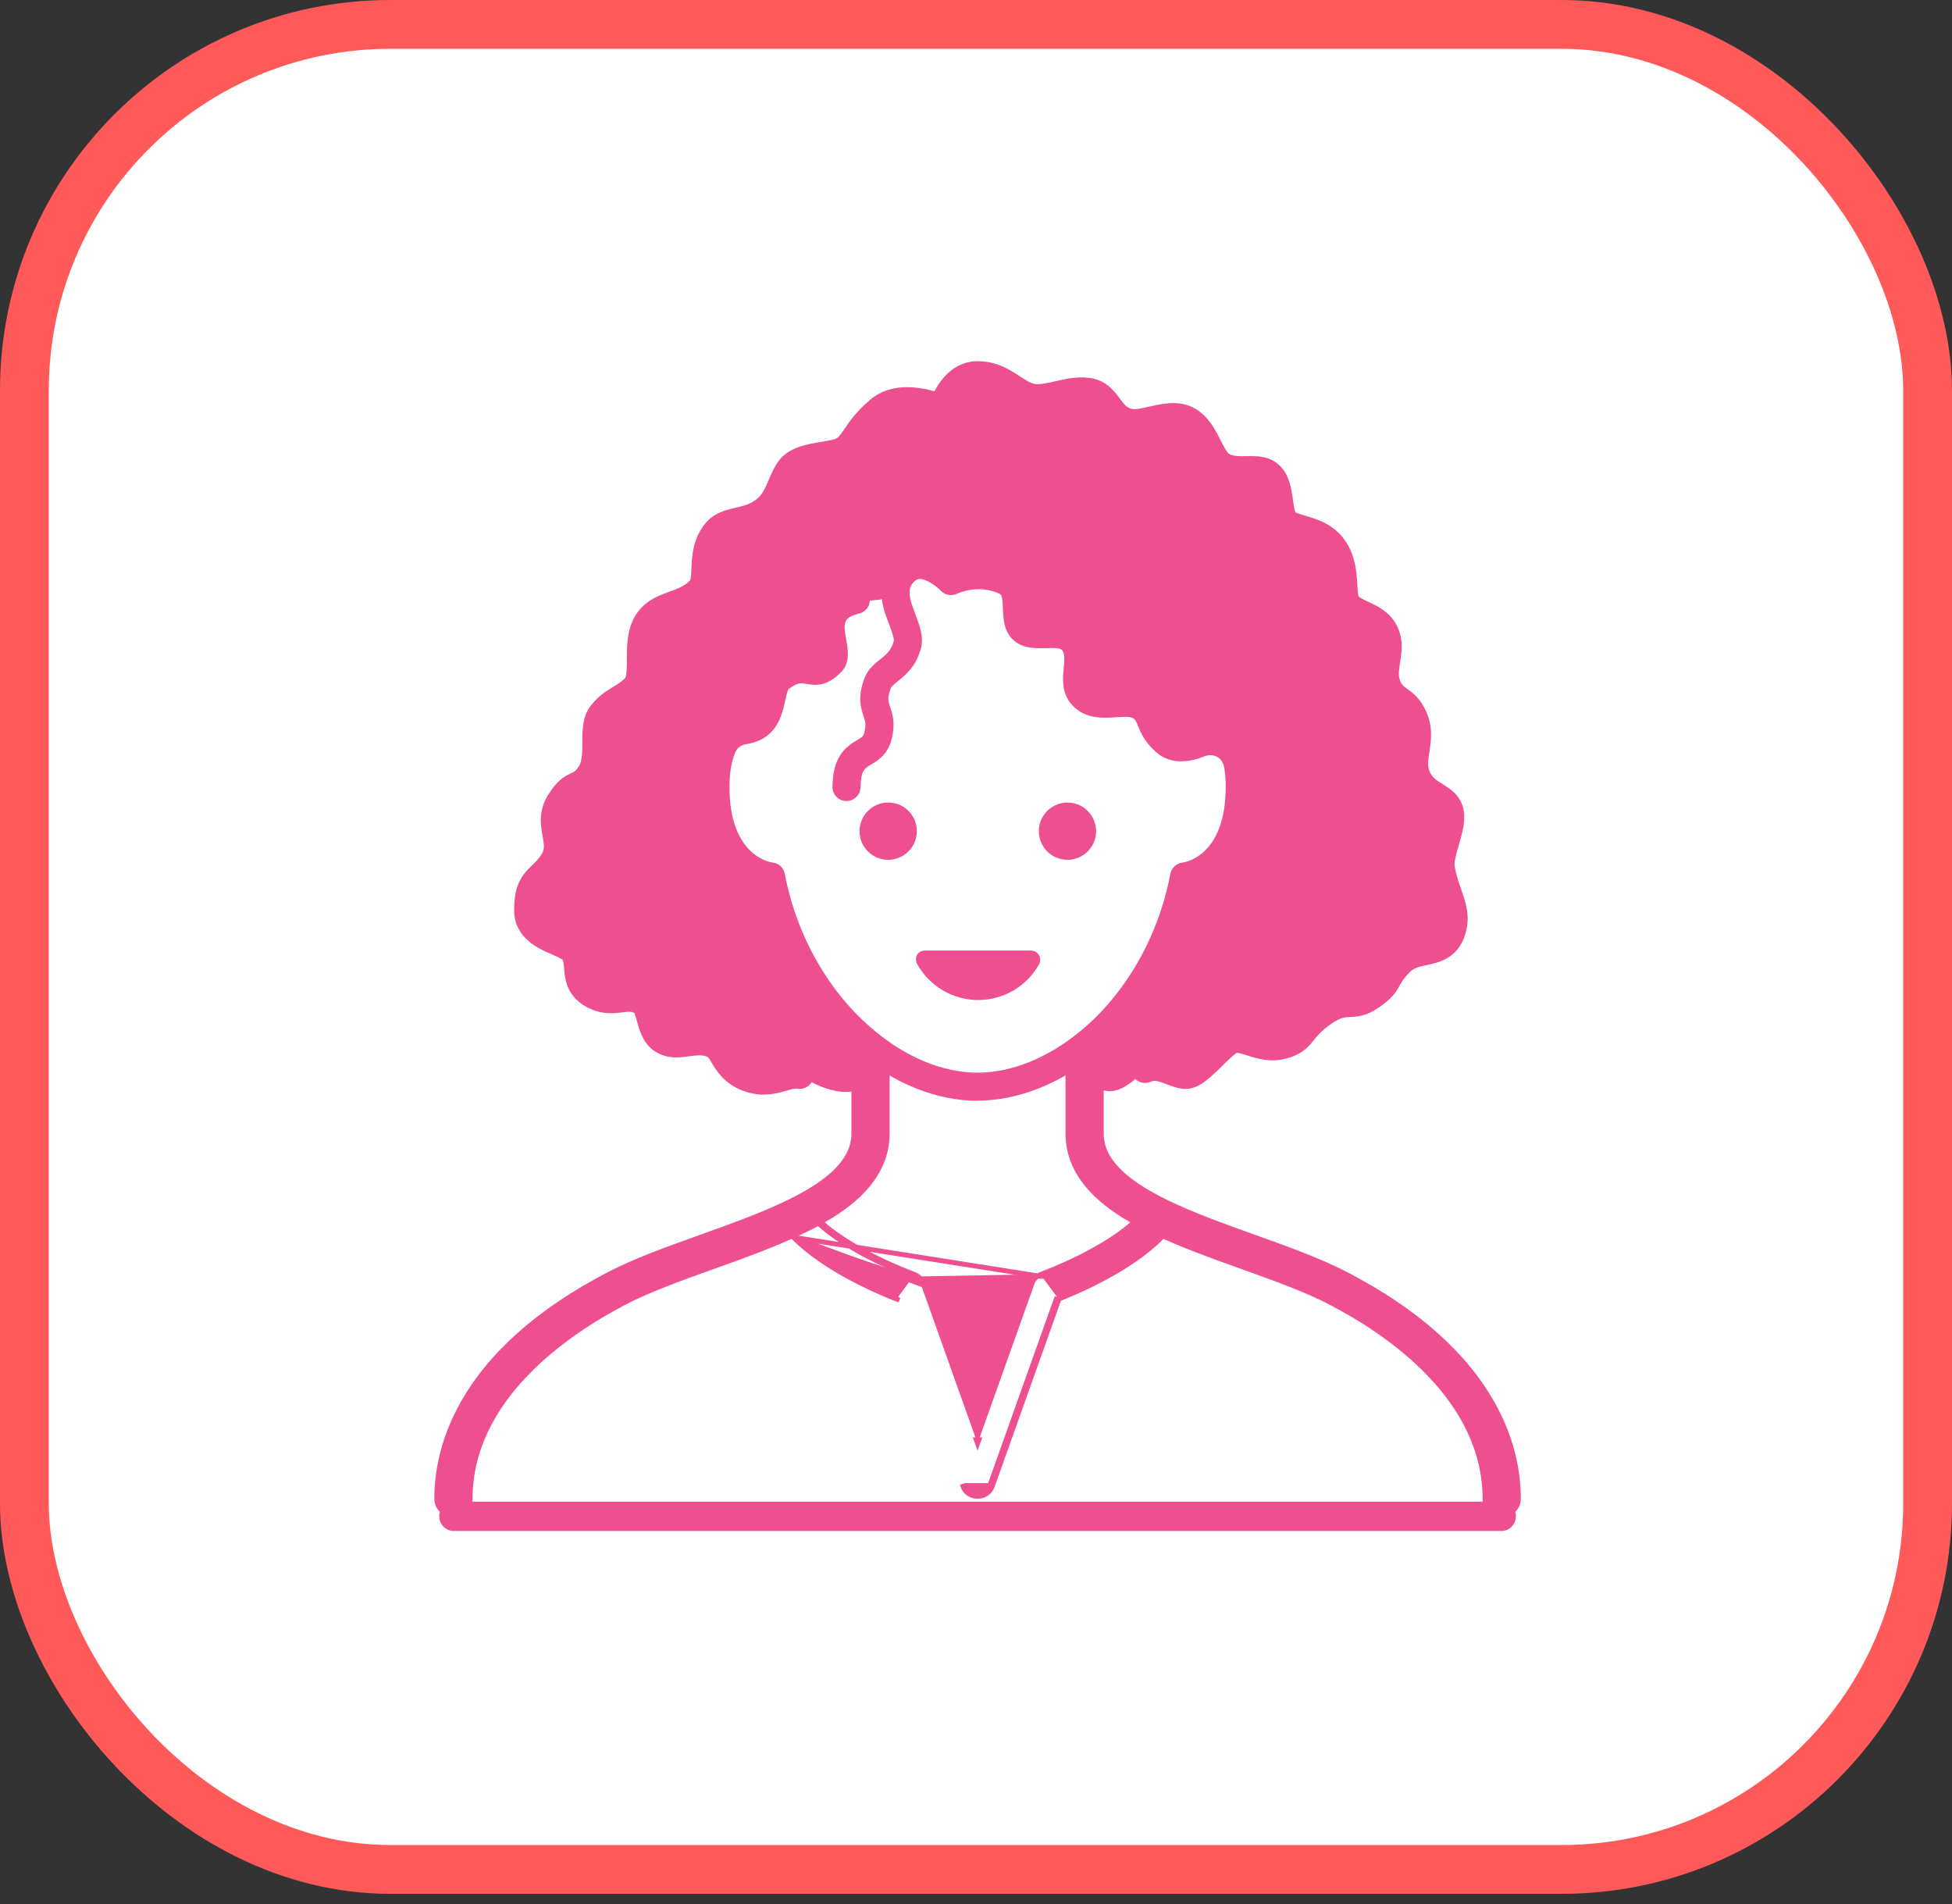 <svg width="81" height="79" viewBox="0 0 81 79" fill="none" xmlns="http://www.w3.org/2000/svg">
<rect x="0" y="0" width="81" height="79" fill="#333333" stroke="none"/>
<rect x="1.012" y="1.012" width="78.975" height="76.545" rx="15.188" fill="white"/>
<rect x="1.012" y="1.012" width="78.975" height="76.545" rx="15.188" stroke="#FF595A" stroke-width="2.025"/>
<path d="M49.205 44.596C48.724 44.596 48.141 44.06 47.511 44.348C47.511 44.348 46.152 46.095 45.227 44.782V43.206C47.092 41.661 48.592 39.245 49.136 36.364C49.136 36.364 51.443 36.147 51.443 32.652C51.443 32.287 51.42 31.977 51.365 31.705C51.303 31.363 51.093 31.06 50.783 30.889C50.48 30.725 50.114 30.703 49.788 30.827C49.198 31.068 48.708 31.068 48.374 30.781C47.589 30.097 47.885 29.577 47.239 29.259C46.633 28.956 45.6 29.476 44.986 28.925C44.372 28.373 44.963 27.511 44.644 26.797C44.256 25.919 43.028 26.572 42.476 26.152C41.925 25.725 42.523 24.475 41.73 24.11C40.549 23.558 39.462 24.11 39.462 24.11C39.462 24.11 38.335 22.914 37.519 23.721C37.27 23.97 37.177 24.234 37.162 24.498C36.921 25.081 35.514 24.886 35.514 24.886C33.634 25.368 34.955 26.975 34.496 27.465C33.673 28.334 33.516 27.262 32.375 28.125C31.785 28.567 32.274 30.09 30.868 30.299C30.457 30.361 30.106 30.634 29.959 31.022C29.811 31.38 29.687 31.908 29.687 32.653C29.687 36.148 31.994 36.365 31.994 36.365C32.538 39.246 34.038 41.654 35.903 43.199V45.086C34.784 45.77 33.183 44.597 33.183 44.597C32.6 44.496 32.049 45.063 31.078 44.721C30.106 44.387 30.052 43.564 29.687 43.362C28.972 42.974 28.265 43.44 27.698 43.23C26.912 42.951 27.091 41.895 26.695 41.584C26.058 41.102 25.475 41.747 24.605 41.258C23.727 40.776 24.162 39.961 23.82 39.479C23.478 38.99 21.916 38.951 21.916 37.748C21.916 36.404 22.499 36.536 22.989 35.714C23.471 34.891 22.662 34.2 23.245 33.275C23.828 32.351 24.015 32.848 24.504 32.118C24.986 31.388 24.504 30.192 24.994 29.61C25.475 29.027 25.864 29.027 26.353 28.546C26.835 28.057 26.353 26.768 26.835 25.89C27.325 25.02 28.311 25.23 29.042 24.5C29.492 24.05 29.011 23.024 29.687 22.124C30.122 21.541 30.899 21.751 31.629 21.262C32.36 20.78 32.36 20.035 32.795 19.452C33.238 18.87 34.496 18.971 34.978 18.707C35.469 18.451 35.514 17.852 36.486 17.029C37.457 16.198 39.104 16.975 39.104 16.975C39.104 16.975 39.493 15.569 40.565 15.569C41.637 15.569 42.135 16.408 42.865 16.509C43.595 16.602 44.45 16.105 45.227 16.276C46.004 16.439 46.004 17.379 46.874 17.542C47.543 17.666 48.576 17.029 49.306 17.464C50.037 17.899 50.161 18.963 50.674 19.312C51.319 19.747 52.22 19.258 52.702 19.747C53.191 20.229 52.966 21.347 53.355 21.689C53.743 22.023 54.769 21.953 55.328 22.753C55.888 23.553 55.639 24.554 55.849 24.989C56.105 25.533 57.045 25.479 57.434 26.209C57.822 26.939 57.286 27.653 57.527 28.383C57.776 29.113 58.211 28.95 58.584 29.633C59.12 30.619 58.436 31.403 58.778 32.227C59.112 33.057 59.959 33.004 60.146 33.656C60.325 34.3 59.656 35.411 59.788 36.079C59.99 37.12 60.441 37.679 60.286 38.432C59.99 39.791 58.825 39.185 58.094 39.914C57.372 40.637 57.729 40.731 56.898 41.313C56.074 41.895 55.888 41.297 54.87 42.028C53.844 42.75 54.116 43.123 53.191 43.363C52.267 43.604 51.536 42.858 51.008 43.192C50.472 43.526 49.695 44.598 49.205 44.598V44.596Z" fill="#EE4F90"/>
<path d="M37.161 24.498C37.177 24.234 37.27 23.97 37.519 23.721C38.335 22.914 39.461 24.11 39.461 24.11C39.461 24.11 40.549 23.558 41.73 24.11C42.523 24.475 41.925 25.725 42.476 26.152C43.028 26.572 44.256 25.919 44.644 26.797C44.963 27.511 44.372 28.373 44.986 28.925C45.6 29.476 46.632 28.956 47.239 29.259C47.884 29.577 47.589 30.097 48.374 30.781C48.709 31.068 49.197 31.068 49.788 30.827C50.114 30.703 50.48 30.725 50.783 30.889C51.093 31.06 51.303 31.363 51.365 31.705C51.419 31.977 51.443 32.287 51.443 32.652C51.443 36.147 49.135 36.364 49.135 36.364C48.591 39.245 47.092 41.66 45.227 43.206C43.789 44.402 42.15 45.085 40.565 45.085C38.98 45.085 37.332 44.402 35.903 43.198C34.038 41.653 32.538 39.245 31.994 36.364C31.994 36.364 29.686 36.147 29.686 32.652C29.686 31.907 29.811 31.379 29.959 31.021C30.106 30.633 30.456 30.361 30.868 30.298C32.274 30.088 31.785 28.566 32.375 28.124C33.517 27.262 33.673 28.333 34.496 27.464C34.955 26.974 33.634 25.367 35.514 24.885C35.514 24.885 36.921 25.079 37.161 24.497V24.498Z" fill="white"/>
<path d="M35.903 43.198C37.333 44.402 38.98 45.085 40.565 45.085C42.15 45.085 43.79 44.402 45.227 43.206V46.312C45.227 47.92 46.548 49.03 48.335 49.939C46.75 51.671 43.673 52.843 43.673 52.843L40.565 62.162L37.457 52.843C37.457 52.843 34.38 51.671 32.795 49.939C34.582 49.03 35.903 47.92 35.903 46.312V43.198Z" fill="white"/>
<path d="M19.18 58.265L19.18 58.265C18.481 59.522 18.125 60.843 18.125 62.188C18.125 62.557 18.44 62.847 18.816 62.847C19.192 62.847 19.507 62.557 19.507 62.188C19.507 60.102 20.501 58.379 21.802 57.018C23.104 55.657 24.707 54.663 25.907 54.037L25.907 54.037C26.919 53.508 28.205 53.047 29.578 52.554L29.581 52.553L29.581 52.553L29.602 52.546C30.857 52.095 32.16 51.628 33.288 51.084C34.036 50.725 34.915 50.243 35.607 49.588C36.301 48.931 36.815 48.093 36.815 47.027V44.041C36.815 43.671 36.499 43.386 36.124 43.386C35.747 43.386 35.432 43.68 35.432 44.048V47.027C35.432 48.065 34.59 48.984 32.665 49.909L32.664 49.909C31.6 50.423 30.332 50.877 29.099 51.319L29.094 51.321L29.089 51.323C27.68 51.827 26.34 52.307 25.242 52.883C22.382 54.373 20.338 56.183 19.18 58.265Z" fill="#EE4F90" stroke="#EE4F90" stroke-width="0.203"/>
<path d="M55.225 54.039L55.225 54.039C56.425 54.665 58.028 55.658 59.329 57.019C60.63 58.38 61.623 60.102 61.623 62.188C61.623 62.557 61.939 62.847 62.315 62.847C62.691 62.847 63.006 62.557 63.006 62.188C63.006 60.842 62.65 59.523 61.951 58.266L61.951 58.266C60.793 56.184 58.749 54.375 55.89 52.885C54.79 52.309 53.451 51.828 52.042 51.324L52.037 51.322L52.037 51.322L52.032 51.32C50.799 50.878 49.531 50.424 48.465 49.91L48.465 49.91C46.541 48.986 45.698 48.066 45.698 47.03V44.044C45.698 43.676 45.383 43.386 45.007 43.386C44.631 43.386 44.316 43.676 44.316 44.044V47.03C44.316 48.096 44.829 48.934 45.523 49.59C46.216 50.245 47.095 50.727 47.842 51.085C48.971 51.629 50.274 52.096 51.529 52.547L51.55 52.554L51.55 52.554L51.553 52.555C52.926 53.048 54.212 53.509 55.225 54.039Z" fill="#EE4F90" stroke="#EE4F90" stroke-width="0.203"/>
<path d="M32.931 51.333L32.931 51.333C32.688 51.086 32.708 50.7 32.971 50.475C33.231 50.253 33.631 50.269 33.869 50.513C34.535 51.194 35.539 51.779 36.387 52.198C37.208 52.602 37.873 52.846 37.923 52.864C37.925 52.865 37.926 52.865 37.926 52.866L37.891 52.96M32.931 51.333L43.24 52.96M32.931 51.333C34.215 52.646 36.41 53.581 37.187 53.887M32.931 51.333L38.209 53.271C38.158 53.128 38.041 53.014 37.891 52.96M37.891 52.96L37.925 52.865C38.102 52.928 38.242 53.064 38.304 53.237C38.304 53.237 38.304 53.237 38.304 53.237L40.565 59.581L42.826 53.237C42.888 53.064 43.028 52.928 43.205 52.865M37.891 52.96C37.89 52.96 37.889 52.96 37.888 52.959C37.782 52.921 35.133 51.95 33.797 50.584C33.596 50.378 33.256 50.364 33.037 50.552C32.818 50.739 32.802 51.057 33.003 51.262C34.294 52.583 36.53 53.523 37.267 53.809M43.205 52.865C43.205 52.865 43.206 52.865 43.206 52.865L43.24 52.96M43.205 52.865C43.205 52.865 43.204 52.865 43.204 52.866L43.24 52.96M43.205 52.865C43.206 52.865 43.206 52.865 43.207 52.864C43.258 52.846 43.923 52.602 44.743 52.198C45.591 51.78 46.596 51.194 47.261 50.513L47.262 50.513C47.5 50.27 47.9 50.254 48.159 50.475L48.159 50.475C48.423 50.7 48.441 51.086 48.2 51.333L48.2 51.333C46.916 52.646 44.721 53.581 43.943 53.887M43.24 52.96C43.24 52.96 43.241 52.96 43.243 52.959C43.349 52.92 45.998 51.951 47.334 50.584C47.535 50.379 47.874 50.365 48.093 50.552C48.313 50.739 48.327 51.057 48.127 51.262C46.836 52.583 44.6 53.523 43.863 53.809M43.943 53.887L43.959 53.843L43.863 53.809M43.943 53.887C43.928 53.892 43.914 53.898 43.9 53.903L43.863 53.809M43.943 53.887L41.171 61.665L41.171 61.665C41.082 61.914 40.837 62.076 40.566 62.076H40.564C40.294 62.076 40.047 61.914 39.959 61.665C39.959 61.665 39.959 61.665 39.959 61.665L40.055 61.631H41.076L43.863 53.809M37.267 53.809L37.172 53.843L37.187 53.887M37.267 53.809L37.231 53.903C37.217 53.898 37.202 53.892 37.187 53.887M37.267 53.809L37.187 53.887M40.565 59.883L40.619 59.732H40.511L40.565 59.883Z" fill="#EE4F90" stroke="#EE4F90" stroke-width="0.203"/>
<path d="M40.566 45.668C38.867 45.668 37.078 44.95 35.528 43.644C33.546 42.002 32.09 39.54 31.498 36.845C31.217 36.755 30.839 36.583 30.462 36.263C29.843 35.734 29.104 34.68 29.104 32.653C29.104 31.935 29.208 31.314 29.416 30.807C29.639 30.233 30.16 29.817 30.78 29.724C31.224 29.658 31.304 29.452 31.439 28.832C31.529 28.421 31.63 27.956 32.025 27.659C32.745 27.115 33.232 27.148 33.669 27.226C33.85 27.259 33.878 27.264 34.018 27.121C34.016 27.033 33.987 26.868 33.967 26.752C33.852 26.109 33.614 24.771 35.37 24.322C35.682 24.242 36 24.429 36.079 24.741C36.159 25.053 35.971 25.37 35.66 25.45C34.982 25.623 34.989 25.836 35.115 26.549C35.188 26.964 35.281 27.48 34.922 27.862C34.344 28.472 33.884 28.448 33.462 28.372C33.236 28.331 33.1 28.306 32.726 28.588C32.673 28.643 32.614 28.915 32.579 29.077C32.449 29.678 32.23 30.684 30.954 30.874C30.748 30.905 30.575 31.041 30.503 31.228C30.501 31.233 30.499 31.238 30.497 31.243C30.393 31.495 30.27 31.944 30.27 32.651C30.27 35.535 31.984 35.776 32.057 35.785C32.316 35.809 32.52 36.002 32.567 36.256C33.054 38.833 34.406 41.2 36.275 42.749C37.619 43.88 39.142 44.502 40.566 44.502C41.989 44.502 43.503 43.883 44.855 42.758C46.724 41.209 48.075 38.839 48.564 36.256C48.612 36.001 48.823 35.808 49.082 35.784C49.147 35.776 50.861 35.535 50.861 32.651C50.861 32.315 50.84 32.042 50.795 31.818C50.761 31.632 50.655 31.483 50.503 31.399C50.353 31.319 50.169 31.307 50.001 31.369C48.971 31.787 48.342 31.52 47.995 31.222C47.498 30.789 47.335 30.395 47.218 30.107C47.122 29.872 47.102 29.839 46.983 29.78C46.86 29.719 46.575 29.738 46.323 29.755C45.792 29.791 45.13 29.835 44.598 29.358C44.031 28.848 44.094 28.193 44.14 27.713C44.165 27.45 44.188 27.202 44.114 27.033C44.059 26.91 43.955 26.874 43.411 26.888C42.991 26.899 42.515 26.912 42.124 26.615C41.655 26.252 41.634 25.692 41.616 25.244C41.602 24.86 41.58 24.68 41.487 24.637C40.588 24.217 39.756 24.613 39.721 24.629C39.492 24.741 39.212 24.692 39.038 24.507C38.889 24.352 38.481 24.026 38.179 24.022C38.11 24.018 38.031 24.033 37.929 24.133C37.809 24.254 37.753 24.373 37.744 24.529C37.725 24.808 37.858 25.157 37.986 25.492C38.161 25.953 38.342 26.428 38.214 26.9C38.016 27.65 37.573 28.007 37.251 28.267C37.111 28.379 36.99 28.475 36.963 28.55C36.813 28.955 36.858 29.09 36.939 29.334C37.036 29.628 37.169 30.029 36.987 30.704C36.826 31.315 36.422 31.553 36.155 31.711C35.875 31.876 35.722 31.967 35.709 32.661C35.703 32.983 35.434 33.239 35.116 33.233C34.794 33.227 34.538 32.962 34.544 32.64C34.566 31.398 35.058 31.005 35.562 30.708C35.775 30.582 35.822 30.55 35.861 30.404C35.952 30.064 35.907 29.927 35.831 29.701C35.725 29.377 35.578 28.934 35.869 28.145C36.009 27.77 36.28 27.551 36.519 27.359C36.781 27.149 36.986 26.983 37.087 26.599C37.117 26.488 36.979 26.124 36.896 25.906C36.731 25.474 36.544 24.984 36.58 24.456C36.606 24.019 36.782 23.631 37.107 23.306C37.412 23.003 37.791 22.846 38.2 22.856C38.771 22.866 39.281 23.19 39.588 23.436C40.089 23.282 41.005 23.125 41.977 23.578C42.731 23.926 42.761 24.691 42.78 25.196C42.786 25.355 42.796 25.616 42.838 25.69C42.914 25.732 43.205 25.724 43.379 25.72C43.908 25.706 44.79 25.683 45.176 26.556C45.376 27.004 45.333 27.456 45.298 27.82C45.257 28.246 45.262 28.385 45.375 28.487C45.53 28.626 45.819 28.617 46.243 28.589C46.642 28.562 47.095 28.532 47.498 28.734C48.018 28.99 48.177 29.378 48.294 29.662C48.388 29.891 48.469 30.088 48.755 30.337C48.946 30.5 49.346 30.374 49.567 30.284C49.571 30.282 49.575 30.281 49.58 30.279C50.066 30.094 50.606 30.128 51.059 30.373C51.524 30.628 51.843 31.074 51.938 31.596C51.996 31.888 52.025 32.234 52.025 32.648C52.025 33.767 51.789 35.302 50.666 36.258C50.289 36.578 49.911 36.75 49.63 36.84C49.037 39.541 47.581 42.006 45.597 43.65C44.037 44.948 42.249 45.663 40.563 45.663L40.566 45.668Z" fill="#EE4F90"/>
<path d="M31.703 45.415C31.459 45.415 31.187 45.377 30.884 45.27C30.065 44.989 29.722 44.412 29.517 44.067C29.474 43.996 29.417 43.9 29.385 43.861C29.168 43.752 28.936 43.775 28.583 43.823C28.252 43.867 27.878 43.917 27.497 43.776C26.745 43.508 26.556 42.822 26.431 42.368C26.401 42.256 26.355 42.092 26.322 42.031C26.217 41.962 26.116 41.965 25.823 42C25.445 42.044 24.928 42.106 24.321 41.765C23.503 41.316 23.444 40.601 23.408 40.174C23.397 40.041 23.383 39.876 23.349 39.821C23.286 39.763 23.06 39.664 22.908 39.599C22.32 39.343 21.335 38.915 21.335 37.747C21.335 36.695 21.659 36.301 22.083 35.895C22.233 35.75 22.363 35.626 22.489 35.415C22.603 35.219 22.578 35.04 22.515 34.684C22.436 34.243 22.329 33.637 22.753 32.964C23.126 32.373 23.416 32.207 23.706 32.077C23.832 32.02 23.885 31.996 24.02 31.794C24.162 31.579 24.163 31.19 24.164 30.813C24.165 30.287 24.166 29.69 24.548 29.236C24.876 28.839 25.177 28.657 25.443 28.497C25.62 28.391 25.773 28.299 25.939 28.137C26.012 28.047 26.012 27.619 26.012 27.363C26.012 26.836 26.012 26.179 26.324 25.609C26.702 24.937 27.294 24.723 27.769 24.551C28.103 24.43 28.392 24.325 28.629 24.088C28.673 24.03 28.685 23.747 28.692 23.578C28.713 23.086 28.741 22.412 29.221 21.774C29.587 21.283 30.105 21.162 30.52 21.065C30.801 20.999 31.065 20.938 31.305 20.777C31.619 20.57 31.739 20.285 31.892 19.924C32.001 19.668 32.123 19.377 32.328 19.103C32.748 18.551 33.495 18.428 34.096 18.329C34.31 18.295 34.603 18.246 34.698 18.195C34.701 18.193 34.705 18.191 34.708 18.189C34.804 18.139 34.885 18.024 35.033 17.806C35.244 17.497 35.532 17.073 36.11 16.583C36.947 15.867 38.093 16.037 38.776 16.235C39.092 15.626 39.674 14.984 40.567 14.984C41.36 14.984 41.894 15.334 42.323 15.614C42.562 15.771 42.768 15.905 42.947 15.93C43.177 15.959 43.486 15.888 43.813 15.813C44.28 15.707 44.81 15.585 45.355 15.705C45.94 15.828 46.243 16.234 46.465 16.531C46.663 16.797 46.768 16.926 46.984 16.967C47.136 16.995 47.419 16.932 47.692 16.869C48.263 16.741 48.972 16.582 49.607 16.961C50.156 17.287 50.43 17.831 50.651 18.267C50.767 18.497 50.898 18.756 51.004 18.828C51.162 18.934 51.415 18.929 51.71 18.924C52.15 18.916 52.695 18.905 53.119 19.334C53.511 19.721 53.59 20.29 53.653 20.748C53.676 20.916 53.711 21.167 53.754 21.255C53.822 21.295 54.022 21.354 54.158 21.394C54.656 21.542 55.338 21.743 55.807 22.414C56.251 23.049 56.293 23.751 56.323 24.264C56.333 24.433 56.346 24.666 56.376 24.732C56.407 24.797 56.628 24.899 56.775 24.966C57.144 25.135 57.65 25.367 57.95 25.93C58.252 26.498 58.167 27.04 58.099 27.475C58.055 27.754 58.016 27.996 58.082 28.195C58.154 28.406 58.219 28.452 58.392 28.578C58.59 28.72 58.86 28.916 59.097 29.349C59.485 30.062 59.389 30.69 59.314 31.194C59.259 31.555 59.23 31.787 59.319 31.998C59.419 32.246 59.58 32.356 59.858 32.527C60.153 32.71 60.557 32.96 60.708 33.49C60.845 33.986 60.688 34.529 60.535 35.053C60.442 35.374 60.326 35.775 60.363 35.961C60.433 36.319 60.535 36.615 60.634 36.901C60.815 37.426 60.987 37.922 60.858 38.545C60.6 39.734 59.769 39.915 59.219 40.034C58.884 40.107 58.671 40.16 58.508 40.322C58.246 40.584 58.168 40.727 58.085 40.879C57.923 41.175 57.766 41.413 57.234 41.786C56.71 42.157 56.335 42.175 56.035 42.19C55.788 42.202 55.61 42.21 55.213 42.497C54.826 42.769 54.669 42.966 54.517 43.155C54.242 43.497 53.997 43.753 53.341 43.923C52.71 44.087 52.163 43.915 51.763 43.789C51.611 43.741 51.383 43.668 51.314 43.684C51.166 43.778 50.937 44.002 50.717 44.22C50.218 44.711 49.747 45.176 49.209 45.176C48.922 45.176 48.657 45.075 48.424 44.986C48.118 44.868 47.922 44.8 47.757 44.875C47.463 45.009 47.118 44.879 46.984 44.587C46.85 44.295 46.98 43.949 47.273 43.815C47.891 43.533 48.463 43.753 48.84 43.898C48.958 43.942 49.102 43.998 49.182 44.009C49.34 43.941 49.688 43.599 49.899 43.391C50.178 43.117 50.44 42.858 50.703 42.694C51.188 42.387 51.701 42.548 52.113 42.677C52.435 42.778 52.74 42.874 53.048 42.795C53.38 42.708 53.429 42.648 53.608 42.425C53.781 42.208 54.02 41.91 54.538 41.546C55.211 41.063 55.655 41.042 55.978 41.026C56.202 41.015 56.314 41.01 56.564 40.833C56.918 40.585 56.97 40.49 57.064 40.318C57.166 40.132 57.306 39.878 57.685 39.498C58.098 39.086 58.583 38.981 58.973 38.895C59.471 38.787 59.622 38.755 59.72 38.303C59.78 38.014 59.697 37.754 59.533 37.282C59.426 36.972 59.304 36.622 59.219 36.184C59.128 35.723 59.275 35.217 59.417 34.728C59.509 34.412 59.634 33.978 59.587 33.805C59.562 33.721 59.469 33.655 59.244 33.517C58.923 33.319 58.484 33.046 58.24 32.438C58.026 31.922 58.099 31.442 58.163 31.019C58.226 30.602 58.275 30.274 58.075 29.905C57.966 29.706 57.864 29.632 57.711 29.521C57.484 29.357 57.172 29.132 56.979 28.565C56.822 28.092 56.889 27.667 56.949 27.292C57.008 26.915 57.036 26.69 56.922 26.477C56.814 26.272 56.612 26.172 56.291 26.024C55.954 25.87 55.535 25.678 55.325 25.231C55.198 24.969 55.18 24.659 55.16 24.331C55.135 23.896 55.108 23.445 54.854 23.08C54.618 22.743 54.235 22.63 53.83 22.51C53.514 22.417 53.217 22.329 52.978 22.124C52.627 21.815 52.562 21.352 52.5 20.905C52.461 20.622 52.413 20.27 52.296 20.155C52.218 20.076 51.972 20.081 51.733 20.086C51.325 20.093 50.817 20.103 50.351 19.788C49.994 19.546 49.8 19.161 49.612 18.79C49.435 18.441 49.269 18.111 49.01 17.958C48.773 17.816 48.354 17.911 47.948 18.002C47.559 18.09 47.157 18.18 46.77 18.107C46.096 17.981 45.768 17.542 45.529 17.222C45.34 16.968 45.255 16.869 45.109 16.838C44.815 16.774 44.454 16.856 44.072 16.943C43.661 17.038 43.234 17.136 42.792 17.078C42.347 17.017 42.011 16.797 41.684 16.583C41.323 16.347 41.011 16.143 40.566 16.143C39.964 16.143 39.67 17.114 39.667 17.124C39.62 17.288 39.503 17.425 39.347 17.496C39.192 17.567 39.012 17.567 38.858 17.494C38.846 17.488 37.526 16.9 36.867 17.464C36.407 17.853 36.19 18.173 35.997 18.456C35.798 18.748 35.61 19.024 35.255 19.212C34.987 19.358 34.647 19.413 34.286 19.472C33.931 19.53 33.396 19.618 33.26 19.796C33.143 19.953 33.061 20.147 32.967 20.371C32.784 20.804 32.556 21.342 31.952 21.74C31.539 22.015 31.122 22.113 30.787 22.192C30.418 22.278 30.258 22.327 30.155 22.464C29.892 22.814 29.875 23.206 29.858 23.619C29.839 24.05 29.819 24.539 29.455 24.903C29.034 25.324 28.553 25.498 28.167 25.638C27.733 25.795 27.5 25.89 27.344 26.167C27.178 26.47 27.178 26.919 27.178 27.355C27.178 27.934 27.178 28.532 26.769 28.946C26.496 29.215 26.256 29.36 26.045 29.487C25.822 29.621 25.647 29.726 25.443 29.973C25.331 30.107 25.33 30.479 25.33 30.808C25.329 31.331 25.328 31.923 24.992 32.431C24.693 32.878 24.44 33.018 24.186 33.132C24.053 33.192 23.956 33.235 23.74 33.579C23.564 33.857 23.593 34.078 23.663 34.474C23.738 34.896 23.832 35.421 23.493 36.001C23.284 36.352 23.065 36.562 22.889 36.73C22.622 36.985 22.5 37.102 22.5 37.74C22.5 38.086 22.718 38.239 23.374 38.525C23.74 38.684 24.087 38.834 24.299 39.139C24.518 39.447 24.546 39.793 24.569 40.072C24.602 40.466 24.625 40.597 24.887 40.741C25.169 40.899 25.385 40.873 25.685 40.837C26.049 40.793 26.547 40.734 27.048 41.112L27.057 41.119C27.366 41.362 27.467 41.729 27.556 42.053C27.671 42.47 27.736 42.618 27.895 42.675C28.012 42.718 28.215 42.691 28.429 42.663C28.837 42.608 29.395 42.534 29.967 42.844C30.241 42.996 30.389 43.245 30.52 43.467C30.697 43.764 30.85 44.02 31.269 44.164C31.684 44.31 31.977 44.226 32.317 44.128C32.601 44.046 32.922 43.954 33.285 44.017C33.602 44.072 33.814 44.373 33.76 44.691C33.704 45.008 33.402 45.22 33.085 45.165C32.986 45.148 32.825 45.194 32.64 45.248C32.387 45.321 32.077 45.41 31.704 45.41L31.703 45.415Z" fill="#EE4F90"/>
<line x1="18.833" y1="62.908" x2="62.297" y2="62.908" stroke="#EE4F90" stroke-width="1.215" stroke-linecap="round"/>
<path d="M42.763 39.436C42.829 39.433 42.895 39.448 42.954 39.478C43.013 39.508 43.063 39.552 43.1 39.607C43.136 39.662 43.158 39.726 43.163 39.792C43.168 39.858 43.156 39.924 43.128 39.984C42.879 40.439 42.512 40.819 42.066 41.084C41.619 41.348 41.11 41.488 40.591 41.488C40.072 41.488 39.563 41.348 39.116 41.084C38.67 40.819 38.303 40.439 38.054 39.984C38.024 39.926 38.009 39.861 38.009 39.796C38.009 39.731 38.024 39.667 38.054 39.608C38.09 39.553 38.14 39.509 38.199 39.478C38.257 39.448 38.323 39.434 38.389 39.436H42.763Z" fill="#EE4F90"/>
<path d="M38.043 34.473C38.045 34.709 37.977 34.94 37.847 35.137C37.717 35.334 37.532 35.487 37.315 35.578C37.097 35.67 36.858 35.694 36.626 35.648C36.395 35.603 36.182 35.49 36.016 35.323C35.849 35.156 35.736 34.944 35.69 34.713C35.645 34.481 35.669 34.242 35.76 34.024C35.851 33.807 36.005 33.621 36.202 33.492C36.399 33.362 36.63 33.294 36.866 33.296C37.178 33.296 37.477 33.42 37.698 33.641C37.919 33.861 38.043 34.161 38.043 34.473Z" fill="#EE4F90"/>
<path d="M45.483 34.473C45.485 34.709 45.417 34.939 45.288 35.136C45.158 35.332 44.974 35.486 44.757 35.578C44.54 35.669 44.301 35.694 44.07 35.649C43.839 35.605 43.626 35.492 43.459 35.327C43.292 35.161 43.178 34.949 43.132 34.719C43.085 34.488 43.108 34.249 43.197 34.031C43.287 33.814 43.439 33.628 43.635 33.497C43.83 33.366 44.06 33.296 44.295 33.296C44.609 33.296 44.909 33.42 45.132 33.64C45.354 33.861 45.48 34.16 45.483 34.473Z" fill="#EE4F90"/>
</svg>

